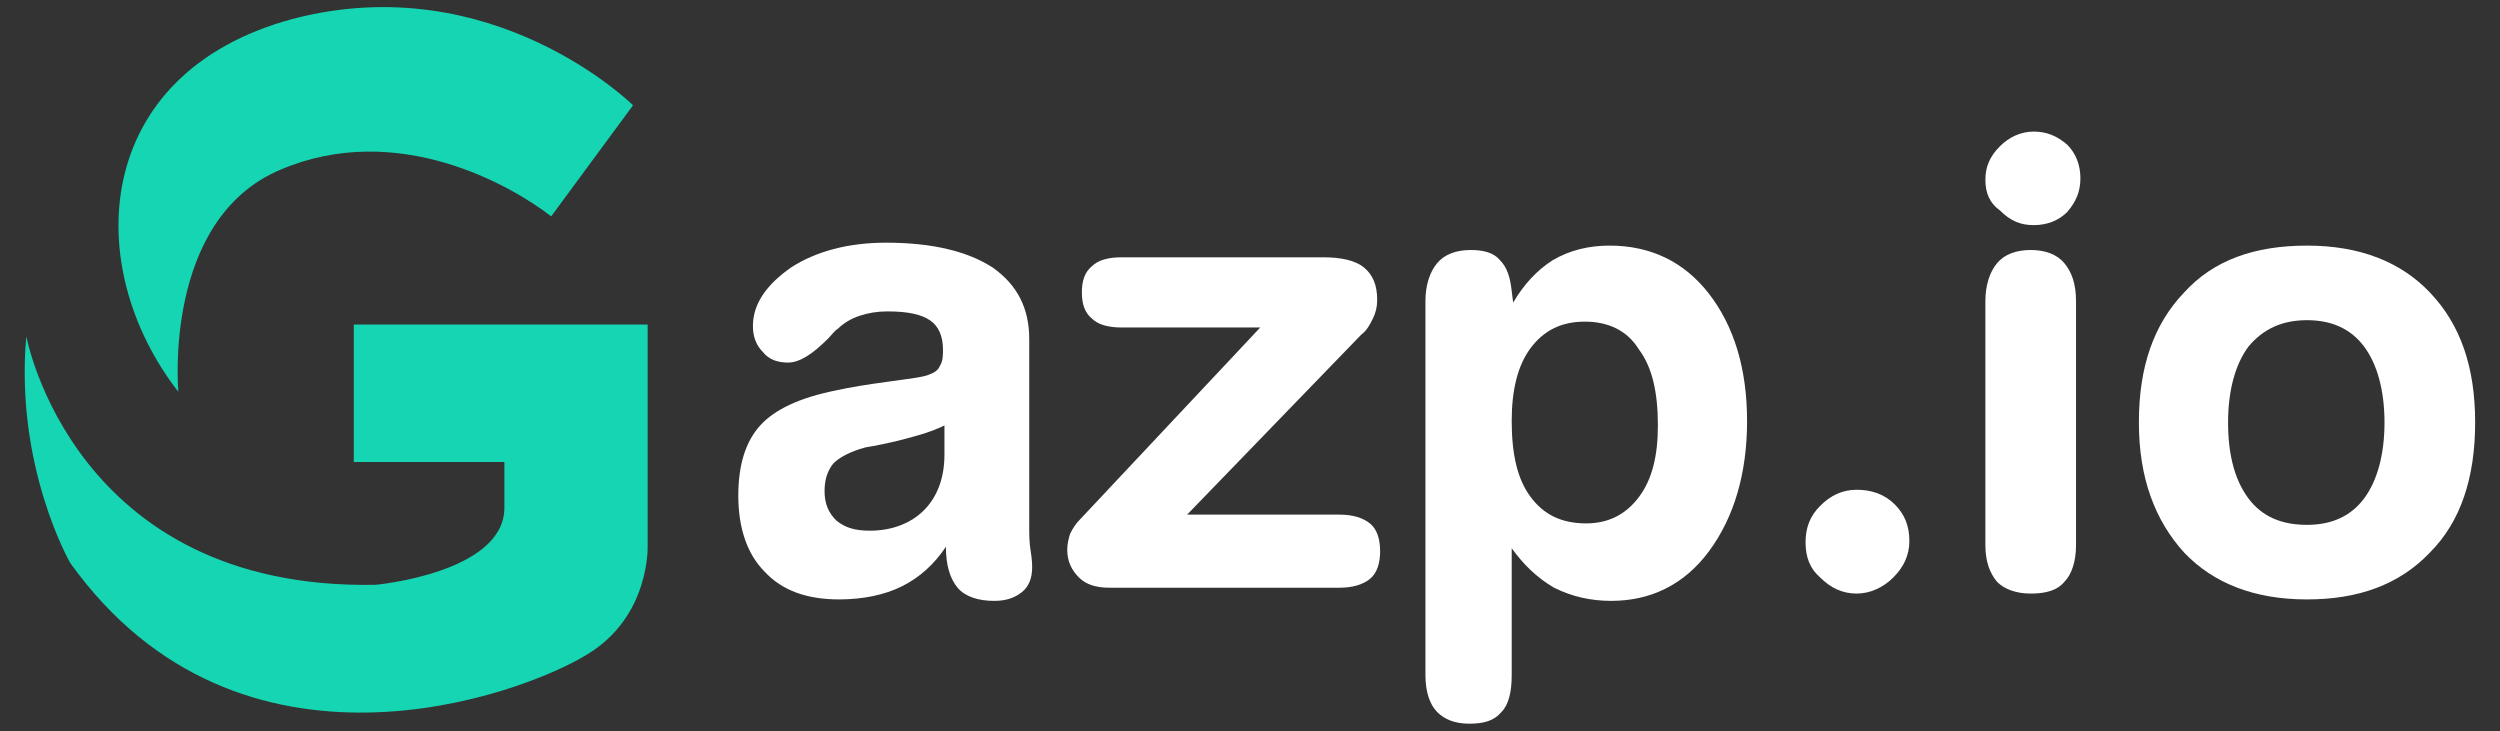 <?xml version="1.0" encoding="utf-8"?>
<!-- Generator: Adobe Illustrator 19.0.0, SVG Export Plug-In . SVG Version: 6.00 Build 0)  -->
<svg version="1.1" xmlns="http://www.w3.org/2000/svg" xmlns:xlink="http://www.w3.org/1999/xlink" x="0px" y="0px" width="171px" height="50px"
	 viewBox="0 0 171 50" style="enable-background:new 0 0 171 50;" xml:space="preserve">
<rect x="0" y="0" width="171" height="50" fill="#333333" stroke="none"/>
<style type="text/css">
	.st0{display:none;}
	.st1{display:inline;fill:#1B1C27;}
	.st2{fill:#15D5B3;}
	.st3{fill:#FFFFFF;}
</style>
<g id="Layer_1" class="st0">
	<rect id="XMLID_1_" x="-143" y="-124" class="st1" width="455" height="284.5"/>
</g>
<g id="Layer_2">
	<g id="XMLID_2_">
		<g id="XMLID_3_">
			<g id="XMLID_10_">
				<path id="XMLID_50_" class="st2" d="M19.2,11.6c8-3.4,15.8,1.1,18.5,3.2l5.6-7.6c0,0-9.6-9.5-23.3-5.9C6.3,5,5.5,18.2,12.2,26.8
					C12.2,26.8,11.1,15,19.2,11.6z"/>
			</g>
			<g id="XMLID_11_">
				<path id="XMLID_49_" class="st2" d="M44.3,37.3v-5.7v-6.9v-2.5H24.2v9.4h10.3c0,1.1,0,2.2,0,3.2c-0.1,4.4-8.8,5.2-8.8,5.2
					C5,40.4,1.8,23,1.8,23C1,31.9,4.8,38.5,4.8,38.5c11.6,16.2,30.9,9,35.3,6.3C44.5,42.2,44.3,37.3,44.3,37.3z"/>
			</g>
		</g>
		<g id="XMLID_6_">
			<path id="XMLID_5_" class="st3" d="M70.4,23.2v12.9c0,0.5,0,1,0.1,1.6c0.1,0.6,0.1,1,0.1,1.1c0,0.7-0.2,1.3-0.7,1.7
				c-0.5,0.4-1.1,0.6-1.9,0.6c-1.1,0-2-0.3-2.5-0.9c-0.5-0.6-0.8-1.5-0.8-2.8c-0.8,1.2-1.8,2.1-3,2.7c-1.2,0.6-2.7,0.9-4.3,0.9
				c-2.2,0-3.9-0.6-5.1-1.9c-1.2-1.2-1.8-3-1.8-5.2c0-2.1,0.5-3.7,1.5-4.8c1-1.1,2.7-1.9,5.2-2.4c0.9-0.2,2.1-0.4,3.6-0.6
				c1.4-0.2,2.4-0.3,2.8-0.5c0.3-0.1,0.6-0.3,0.7-0.6c0.2-0.3,0.2-0.7,0.2-1.1c0-0.9-0.3-1.6-0.9-2c-0.6-0.4-1.5-0.6-2.9-0.6
				c-0.7,0-1.3,0.1-1.9,0.3c-0.6,0.2-1.1,0.5-1.5,0.9c-0.2,0.1-0.4,0.4-0.7,0.7c-1,1-1.9,1.6-2.7,1.6c-0.7,0-1.3-0.2-1.7-0.7
				c-0.5-0.5-0.7-1.1-0.7-1.8c0-1.5,0.9-2.8,2.6-4c1.7-1.1,3.9-1.7,6.5-1.7c3.2,0,5.6,0.6,7.3,1.7C69.6,19.5,70.4,21.1,70.4,23.2z
				 M64.6,29.1c-1,0.5-2.2,0.8-3.4,1.1c-1.3,0.3-2,0.4-2,0.4c-1.1,0.3-1.8,0.7-2.2,1.1c-0.4,0.5-0.6,1.1-0.6,1.9
				c0,0.9,0.3,1.5,0.8,2c0.6,0.5,1.3,0.7,2.3,0.7c1.5,0,2.8-0.5,3.7-1.4c0.9-0.9,1.4-2.2,1.4-3.8V29.1z"/>
			<path id="XMLID_9_" class="st3" d="M76.7,22.4c-0.9,0-1.6-0.2-2-0.6c-0.5-0.4-0.7-1-0.7-1.8c0-0.8,0.2-1.4,0.7-1.8
				c0.4-0.4,1.1-0.6,2-0.6h13.8c1.2,0,2.2,0.2,2.8,0.7c0.6,0.5,0.9,1.2,0.9,2.2c0,0.5-0.1,0.9-0.3,1.3c-0.2,0.4-0.4,0.8-0.8,1.1
				L81.2,35.2h10.4c0.9,0,1.6,0.2,2.1,0.6c0.5,0.4,0.7,1.1,0.7,1.9c0,0.8-0.2,1.5-0.7,1.9c-0.5,0.4-1.2,0.6-2.1,0.6H75.9
				c-0.9,0-1.6-0.2-2.1-0.7c-0.5-0.5-0.8-1.1-0.8-1.9c0-0.4,0.1-0.8,0.2-1.1c0.2-0.4,0.4-0.7,0.7-1l12.3-13.1H76.7z"/>
			<path id="XMLID_13_" class="st3" d="M103.4,37.5v8.7c0,1.1-0.2,2-0.7,2.5c-0.5,0.6-1.2,0.8-2.2,0.8c-1,0-1.7-0.3-2.2-0.8
				s-0.8-1.4-0.8-2.5V20.6c0-1.1,0.3-2,0.8-2.6c0.5-0.6,1.3-0.9,2.3-0.9c0.9,0,1.6,0.2,2,0.7c0.5,0.5,0.7,1.2,0.8,2.1l0.1,0.8
				c0.7-1.2,1.6-2.2,2.7-2.9c1.2-0.7,2.5-1,3.9-1c2.8,0,5.1,1.1,6.8,3.3c1.7,2.2,2.6,5.1,2.6,8.7c0,3.6-0.9,6.6-2.6,8.9
				c-1.7,2.3-4,3.4-6.7,3.4c-1.4,0-2.7-0.3-3.9-0.9C105.1,39.5,104.2,38.6,103.4,37.5z M108.4,22c-1.6,0-2.8,0.6-3.7,1.8
				c-0.9,1.2-1.3,2.9-1.3,5c0,2.3,0.4,4,1.3,5.2c0.9,1.2,2.1,1.8,3.8,1.8c1.5,0,2.7-0.6,3.6-1.8c0.9-1.2,1.3-2.8,1.3-4.9
				c0-2.3-0.4-4-1.3-5.2C111.3,22.6,110,22,108.4,22z"/>
			<path id="XMLID_16_" class="st3" d="M123.5,37.1c0-1,0.3-1.8,1-2.5c0.7-0.7,1.5-1.1,2.5-1.1c1,0,1.9,0.3,2.6,1
				c0.7,0.7,1,1.5,1,2.5c0,1-0.4,1.8-1.1,2.5c-0.7,0.7-1.6,1.1-2.5,1.1c-1,0-1.8-0.4-2.5-1.1C123.8,38.9,123.5,38.1,123.5,37.1z"/>
			<path id="XMLID_18_" class="st3" d="M135.8,12.3c0-0.9,0.3-1.6,1-2.3c0.6-0.6,1.4-1,2.3-1c0.9,0,1.6,0.3,2.3,0.9
				c0.6,0.6,0.9,1.4,0.9,2.3c0,0.9-0.3,1.6-0.9,2.3c-0.6,0.6-1.4,0.9-2.3,0.9c-0.9,0-1.6-0.3-2.3-1
				C136.1,13.9,135.8,13.2,135.8,12.3z M142,37.3c0,1.1-0.3,2-0.8,2.5c-0.5,0.6-1.3,0.8-2.3,0.8c-1,0-1.8-0.3-2.3-0.8
				c-0.5-0.6-0.8-1.4-0.8-2.5V20.6c0-1.1,0.3-2,0.8-2.6c0.5-0.6,1.3-0.9,2.3-0.9c1,0,1.8,0.3,2.3,0.9c0.5,0.6,0.8,1.4,0.8,2.6V37.3z
				"/>
			<path id="XMLID_21_" class="st3" d="M157.8,16.8c3.6,0,6.4,1.1,8.4,3.2c2.1,2.2,3.1,5.1,3.1,8.9c0,3.8-1,6.8-3.1,8.9
				c-2.1,2.2-4.9,3.2-8.4,3.2c-3.6,0-6.4-1.1-8.4-3.2c-2-2.2-3.1-5.1-3.1-8.9c0-3.8,1-6.7,3.1-8.9C151.4,17.8,154.2,16.8,157.8,16.8
				z M157.8,21.9c-1.7,0-3,0.6-4,1.8c-0.9,1.2-1.4,3-1.4,5.2c0,2.3,0.5,4,1.4,5.2c0.9,1.2,2.2,1.8,4,1.8c1.7,0,3-0.6,3.9-1.8
				c0.9-1.2,1.4-3,1.4-5.2c0-2.2-0.5-4-1.4-5.2C160.8,22.5,159.5,21.9,157.8,21.9z"/>
		</g>
	</g>
</g>
</svg>
